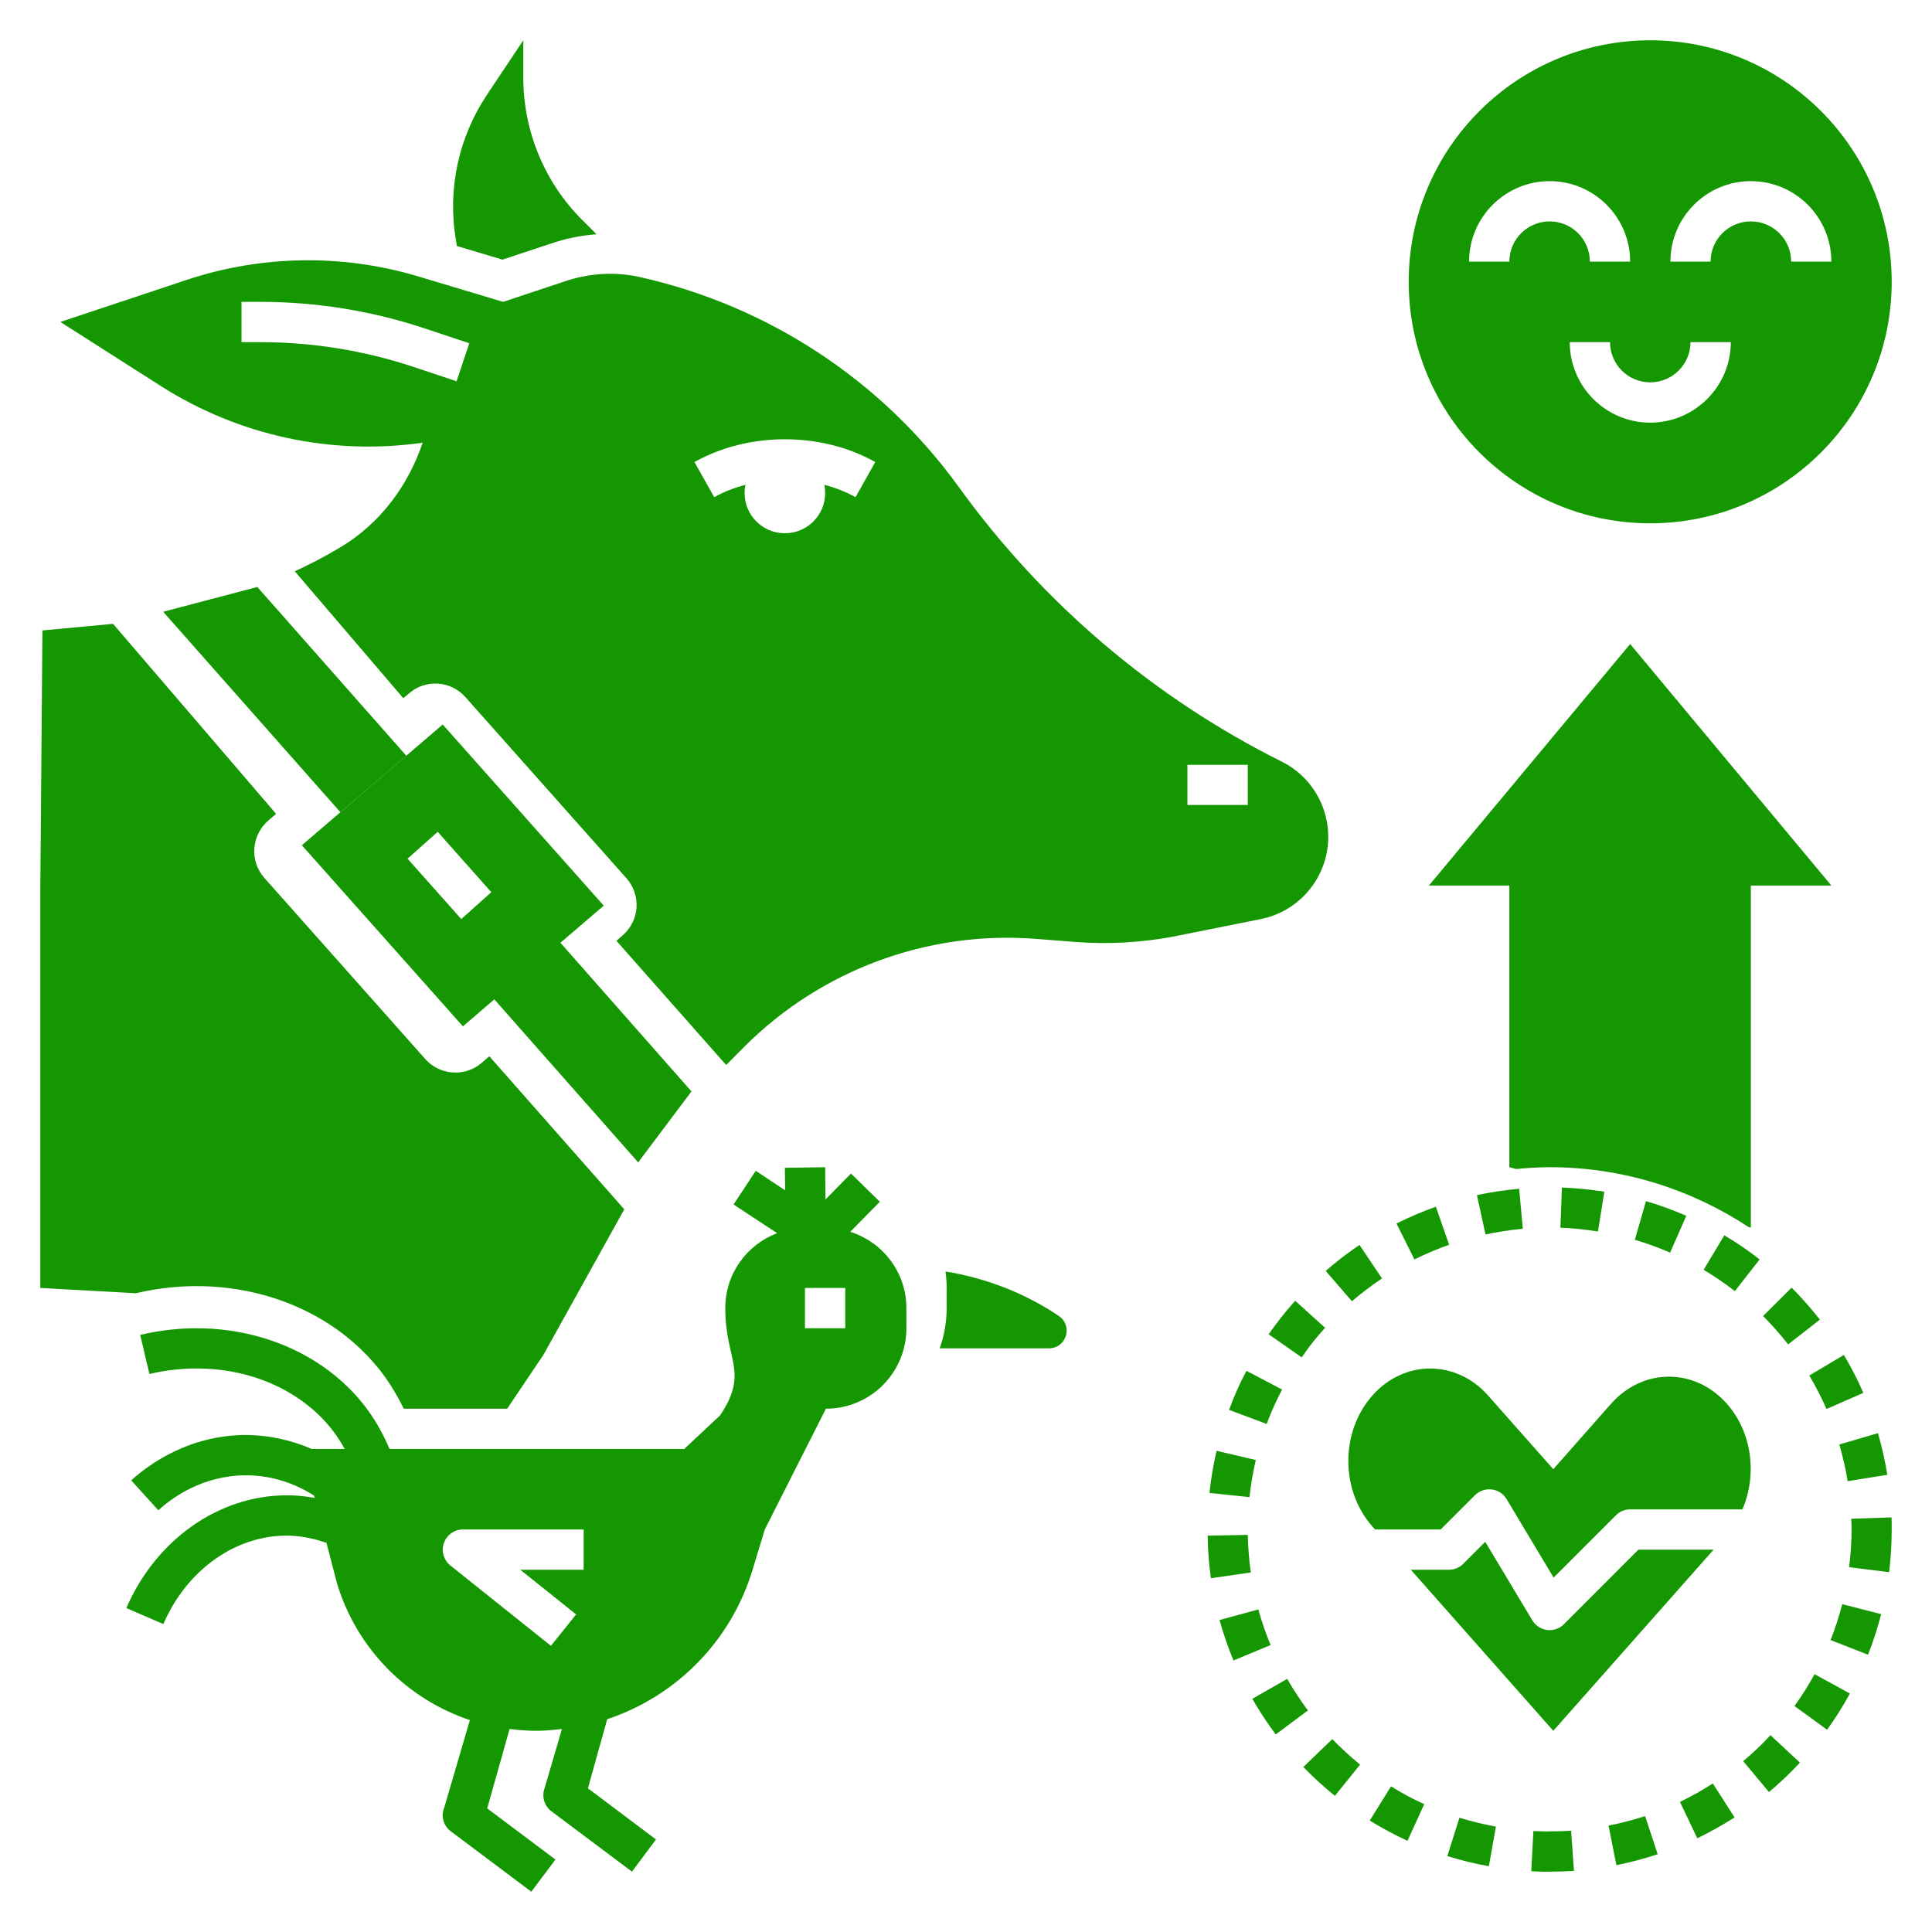<?xml version="1.0" encoding="UTF-8"?>
<svg xmlns="http://www.w3.org/2000/svg" xmlns:xlink="http://www.w3.org/1999/xlink" width="50px" height="50px" viewBox="0 0 50 50" version="1.1">
<g id="surface1">
<path style=" stroke:none;fill-rule:nonzero;fill:#149700;fill-opacity:1;" d="M 24.469 32.906 C 24.488 33.047 24.5 33.188 24.5 33.332 L 24.5 33.855 C 24.5 34.219 24.434 34.57 24.32 34.895 L 27.141 34.895 C 27.426 34.895 27.605 34.668 27.605 34.434 C 27.605 34.285 27.535 34.145 27.395 34.051 C 26.512 33.461 25.512 33.074 24.469 32.906 Z M 24.469 32.906 "/>
<path style=" stroke:none;fill-rule:nonzero;fill:#149700;fill-opacity:1;" d="M 22.004 31.879 L 22.77 31.102 L 22.023 30.371 L 21.363 31.043 L 21.355 30.207 L 20.312 30.223 L 20.32 30.805 L 19.559 30.301 L 18.984 31.172 L 20.113 31.914 C 19.328 32.211 18.77 32.965 18.77 33.855 C 18.77 35.211 19.391 35.5 18.637 36.629 L 17.707 37.5 L 10.082 37.5 C 9.895 37.062 9.66 36.652 9.359 36.285 C 8.066 34.711 5.82 34.027 3.629 34.547 L 3.867 35.559 C 5.676 35.133 7.512 35.676 8.551 36.945 C 8.691 37.117 8.812 37.305 8.922 37.5 L 8.07 37.5 C 7.586 37.289 7.012 37.141 6.348 37.137 C 4.895 37.148 3.875 37.879 3.395 38.312 L 4.098 39.086 C 4.465 38.75 5.246 38.188 6.355 38.18 C 7.082 38.18 7.676 38.418 8.129 38.707 L 8.145 38.766 C 7.891 38.719 7.637 38.695 7.391 38.699 C 5.648 38.711 4.031 39.855 3.27 41.617 L 4.227 42.031 C 4.824 40.648 6.066 39.75 7.398 39.742 C 7.75 39.742 8.098 39.805 8.449 39.93 L 8.727 40.996 C 9.246 42.688 10.547 43.977 12.16 44.516 L 11.496 46.785 C 11.406 47.004 11.477 47.254 11.668 47.395 L 13.75 48.957 L 14.375 48.125 L 12.609 46.801 L 13.188 44.746 C 13.41 44.773 13.637 44.793 13.863 44.793 C 14.094 44.793 14.32 44.773 14.543 44.746 L 14.098 46.266 C 14.012 46.484 14.082 46.734 14.27 46.875 L 16.355 48.438 L 16.977 47.605 L 15.215 46.281 L 15.715 44.492 C 17.492 43.902 18.922 42.477 19.48 40.613 L 19.793 39.582 L 21.375 36.457 C 22.527 36.457 23.457 35.527 23.457 34.375 L 23.457 33.855 C 23.457 32.926 22.848 32.148 22.004 31.879 Z M 11.652 40.512 C 11.48 40.371 11.414 40.141 11.488 39.934 C 11.562 39.723 11.758 39.582 11.98 39.582 L 15.105 39.582 L 15.105 40.625 L 13.465 40.625 L 14.91 41.781 L 14.258 42.594 Z M 21.875 34.375 L 20.832 34.375 L 20.832 33.332 L 21.875 33.332 Z M 21.875 34.375 "/>
<path style=" stroke:none;fill-rule:nonzero;fill:#149700;fill-opacity:1;" d="M 45.629 34.059 C 45.859 34.289 46.074 34.535 46.277 34.793 L 47.098 34.152 C 46.871 33.863 46.625 33.582 46.367 33.324 Z M 45.629 34.059 "/>
<path style=" stroke:none;fill-rule:nonzero;fill:#149700;fill-opacity:1;" d="M 46.824 35.598 C 46.988 35.875 47.141 36.168 47.27 36.465 L 48.223 36.047 C 48.078 35.711 47.906 35.379 47.719 35.066 Z M 46.824 35.598 "/>
<path style=" stroke:none;fill-rule:nonzero;fill:#149700;fill-opacity:1;" d="M 45.113 45.578 L 45.781 46.379 C 46.062 46.141 46.332 45.887 46.582 45.617 L 45.82 44.906 C 45.602 45.145 45.363 45.371 45.113 45.578 Z M 45.113 45.578 "/>
<path style=" stroke:none;fill-rule:nonzero;fill:#149700;fill-opacity:1;" d="M 43.477 46.633 L 43.926 47.574 C 44.258 47.414 44.582 47.23 44.891 47.035 L 44.328 46.156 C 44.055 46.332 43.77 46.492 43.477 46.633 Z M 43.477 46.633 "/>
<path style=" stroke:none;fill-rule:nonzero;fill:#149700;fill-opacity:1;" d="M 48.844 38.168 C 48.785 37.805 48.703 37.441 48.602 37.09 L 47.602 37.383 C 47.691 37.691 47.766 38.012 47.816 38.332 Z M 48.844 38.168 "/>
<path style=" stroke:none;fill-rule:nonzero;fill:#149700;fill-opacity:1;" d="M 47.375 42.445 L 48.344 42.824 C 48.48 42.48 48.594 42.129 48.684 41.773 L 47.676 41.516 C 47.598 41.828 47.496 42.141 47.375 42.445 Z M 47.375 42.445 "/>
<path style=" stroke:none;fill-rule:nonzero;fill:#149700;fill-opacity:1;" d="M 31.301 38.637 L 32.336 38.746 C 32.371 38.426 32.426 38.102 32.5 37.785 L 31.484 37.547 C 31.402 37.902 31.34 38.27 31.301 38.637 Z M 31.301 38.637 "/>
<path style=" stroke:none;fill-rule:nonzero;fill:#149700;fill-opacity:1;" d="M 32.566 41.652 L 31.562 41.926 C 31.66 42.281 31.781 42.633 31.922 42.973 L 32.883 42.574 C 32.758 42.273 32.652 41.965 32.566 41.652 Z M 32.566 41.652 "/>
<path style=" stroke:none;fill-rule:nonzero;fill:#149700;fill-opacity:1;" d="M 46.441 44.152 L 47.285 44.766 C 47.5 44.469 47.699 44.152 47.875 43.828 L 46.961 43.328 C 46.805 43.613 46.629 43.891 46.441 44.152 Z M 46.441 44.152 "/>
<path style=" stroke:none;fill-rule:nonzero;fill:#149700;fill-opacity:1;" d="M 38.445 31.949 C 38.758 31.879 39.082 31.832 39.41 31.801 L 39.316 30.766 C 38.949 30.797 38.582 30.852 38.223 30.93 Z M 38.445 31.949 "/>
<path style=" stroke:none;fill-rule:nonzero;fill:#149700;fill-opacity:1;" d="M 34.293 34.363 L 33.52 33.664 C 33.273 33.938 33.043 34.23 32.832 34.531 L 33.688 35.129 C 33.871 34.859 34.074 34.602 34.293 34.363 Z M 34.293 34.363 "/>
<path style=" stroke:none;fill-rule:nonzero;fill:#149700;fill-opacity:1;" d="M 32.293 39.723 L 31.254 39.742 C 31.258 40.105 31.285 40.477 31.34 40.844 L 32.371 40.695 C 32.324 40.375 32.301 40.047 32.293 39.723 Z M 32.293 39.723 "/>
<path style=" stroke:none;fill-rule:nonzero;fill:#149700;fill-opacity:1;" d="M 34.988 33.676 C 35.234 33.465 35.496 33.266 35.766 33.086 L 35.184 32.219 C 34.883 32.422 34.586 32.648 34.309 32.891 Z M 34.988 33.676 "/>
<path style=" stroke:none;fill-rule:nonzero;fill:#149700;fill-opacity:1;" d="M 40.121 47.395 C 39.98 47.402 39.828 47.391 39.684 47.387 L 39.629 48.426 C 39.793 48.434 39.961 48.445 40.125 48.438 C 40.328 48.438 40.531 48.43 40.734 48.418 L 40.66 47.379 C 40.484 47.391 40.305 47.395 40.121 47.395 Z M 40.121 47.395 "/>
<path style=" stroke:none;fill-rule:nonzero;fill:#149700;fill-opacity:1;" d="M 33.312 43.449 L 32.41 43.965 C 32.594 44.285 32.797 44.594 33.016 44.887 L 33.848 44.266 C 33.656 44.004 33.473 43.73 33.312 43.449 Z M 33.312 43.449 "/>
<path style=" stroke:none;fill-rule:nonzero;fill:#149700;fill-opacity:1;" d="M 41.355 31.871 L 41.52 30.84 C 41.156 30.785 40.789 30.746 40.422 30.734 L 40.383 31.773 C 40.707 31.785 41.035 31.82 41.355 31.871 Z M 41.355 31.871 "/>
<path style=" stroke:none;fill-rule:nonzero;fill:#149700;fill-opacity:1;" d="M 33.73 45.73 C 33.988 45.996 34.262 46.246 34.547 46.477 L 35.199 45.668 C 34.949 45.465 34.707 45.242 34.48 45.008 Z M 33.73 45.73 "/>
<path style=" stroke:none;fill-rule:nonzero;fill:#149700;fill-opacity:1;" d="M 35.449 47.117 C 35.762 47.309 36.09 47.484 36.426 47.641 L 36.859 46.691 C 36.562 46.559 36.273 46.402 36 46.23 Z M 35.449 47.117 "/>
<path style=" stroke:none;fill-rule:nonzero;fill:#149700;fill-opacity:1;" d="M 36.605 32.594 C 36.898 32.449 37.199 32.32 37.504 32.215 L 37.16 31.23 C 36.812 31.352 36.473 31.5 36.141 31.664 Z M 36.605 32.594 "/>
<path style=" stroke:none;fill-rule:nonzero;fill:#149700;fill-opacity:1;" d="M 37.457 48.035 C 37.809 48.145 38.172 48.234 38.531 48.297 L 38.715 47.273 C 38.395 47.215 38.078 47.137 37.77 47.043 Z M 37.457 48.035 "/>
<path style=" stroke:none;fill-rule:nonzero;fill:#149700;fill-opacity:1;" d="M 43.223 32.418 L 43.641 31.465 C 43.301 31.316 42.949 31.188 42.598 31.086 L 42.309 32.086 C 42.617 32.176 42.926 32.289 43.223 32.418 Z M 43.223 32.418 "/>
<path style=" stroke:none;fill-rule:nonzero;fill:#149700;fill-opacity:1;" d="M 41.629 47.246 L 41.832 48.27 C 42.191 48.199 42.551 48.102 42.902 47.988 L 42.574 47 C 42.262 47.102 41.945 47.184 41.629 47.246 Z M 41.629 47.246 "/>
<path style=" stroke:none;fill-rule:nonzero;fill:#149700;fill-opacity:1;" d="M 47.91 39.305 C 47.914 39.398 47.918 39.488 47.918 39.582 C 47.918 39.91 47.895 40.238 47.855 40.559 L 48.891 40.688 C 48.934 40.324 48.957 39.953 48.957 39.582 C 48.957 39.477 48.957 39.371 48.953 39.27 Z M 47.91 39.305 "/>
<path style=" stroke:none;fill-rule:nonzero;fill:#149700;fill-opacity:1;" d="M 33.18 35.961 L 32.258 35.477 C 32.086 35.801 31.934 36.141 31.809 36.488 L 32.781 36.852 C 32.895 36.547 33.031 36.246 33.18 35.961 Z M 33.18 35.961 "/>
<path style=" stroke:none;fill-rule:nonzero;fill:#149700;fill-opacity:1;" d="M 44.09 32.863 C 44.367 33.027 44.641 33.215 44.898 33.414 L 45.539 32.594 C 45.246 32.363 44.938 32.156 44.625 31.969 Z M 44.09 32.863 "/>
<path style=" stroke:none;fill-rule:nonzero;fill:#149700;fill-opacity:1;" d="M 44.691 36.328 C 43.863 35.395 42.523 35.395 41.695 36.328 L 40.199 38.023 L 38.512 36.117 C 37.684 35.184 36.344 35.184 35.516 36.117 C 34.688 37.051 34.688 38.566 35.516 39.504 L 35.586 39.582 L 37.285 39.582 L 38.172 38.695 C 38.285 38.582 38.449 38.527 38.605 38.547 C 38.766 38.566 38.906 38.656 38.988 38.793 L 40.207 40.828 L 41.82 39.215 C 41.918 39.117 42.051 39.062 42.188 39.062 L 45.094 39.062 C 45.477 38.172 45.348 37.07 44.691 36.328 Z M 44.691 36.328 "/>
<path style=" stroke:none;fill-rule:nonzero;fill:#149700;fill-opacity:1;" d="M 44.348 40.105 L 42.402 40.105 L 40.473 42.035 C 40.375 42.133 40.242 42.188 40.105 42.188 C 40.082 42.188 40.062 42.188 40.039 42.184 C 39.883 42.164 39.738 42.07 39.656 41.934 L 38.438 39.902 L 37.867 40.473 C 37.77 40.57 37.637 40.625 37.5 40.625 L 36.512 40.625 L 40.199 44.793 Z M 44.348 40.105 "/>
<path style=" stroke:none;fill-rule:nonzero;fill:#149700;fill-opacity:1;" d="M 36.98 22.918 L 39.062 22.918 L 39.062 30.207 L 39.238 30.254 C 39.523 30.227 39.812 30.207 40.105 30.207 C 42.004 30.207 43.77 30.781 45.25 31.754 L 45.312 31.77 L 45.312 22.918 L 47.395 22.918 L 42.188 16.668 Z M 36.98 22.918 "/>
<path style=" stroke:none;fill-rule:nonzero;fill:#149700;fill-opacity:1;" d="M 42.707 1.043 C 39.258 1.043 36.457 3.84 36.457 7.293 C 36.457 10.742 39.258 13.543 42.707 13.543 C 46.16 13.543 48.957 10.742 48.957 7.293 C 48.957 3.84 46.16 1.043 42.707 1.043 Z M 39.062 6.77 L 38.02 6.77 C 38.02 5.621 38.957 4.688 40.105 4.688 C 41.254 4.688 42.188 5.621 42.188 6.77 L 41.145 6.77 C 41.145 6.195 40.68 5.73 40.105 5.73 C 39.531 5.73 39.062 6.195 39.062 6.77 Z M 42.707 10.938 C 41.559 10.938 40.625 10.004 40.625 8.855 L 41.668 8.855 C 41.668 9.43 42.133 9.895 42.707 9.895 C 43.281 9.895 43.75 9.43 43.75 8.855 L 44.793 8.855 C 44.793 10.004 43.855 10.938 42.707 10.938 Z M 46.355 6.77 C 46.355 6.195 45.887 5.73 45.312 5.73 C 44.738 5.73 44.27 6.195 44.27 6.77 L 43.23 6.77 C 43.23 5.621 44.164 4.688 45.312 4.688 C 46.461 4.688 47.395 5.621 47.395 6.77 Z M 46.355 6.77 "/>
<path style=" stroke:none;fill-rule:nonzero;fill:#149700;fill-opacity:1;" d="M 4.223 15.832 L 8.809 21.02 L 10.516 19.559 L 6.66 15.191 Z M 4.223 15.832 "/>
<path style=" stroke:none;fill-rule:nonzero;fill:#149700;fill-opacity:1;" d="M 11.457 18.75 L 7.812 21.875 L 11.98 26.562 L 12.793 25.863 L 16.516 30.082 L 17.895 28.246 L 14.504 24.398 L 15.625 23.438 Z M 11.938 23.785 L 10.547 22.223 L 11.328 21.527 L 12.715 23.09 Z M 11.938 23.785 "/>
<path style=" stroke:none;fill-rule:nonzero;fill:#149700;fill-opacity:1;" d="M 12.602 2.453 C 11.867 3.555 11.578 4.895 11.797 6.199 L 11.824 6.367 L 13.004 6.719 L 14.242 6.309 C 14.633 6.172 15.035 6.094 15.438 6.062 L 15.066 5.691 C 14.09 4.715 13.543 3.391 13.543 2.008 L 13.543 1.043 Z M 12.602 2.453 "/>
<path style=" stroke:none;fill-rule:nonzero;fill:#149700;fill-opacity:1;" d="M 9.773 35.387 C 10.043 35.715 10.262 36.078 10.449 36.457 L 13.125 36.457 L 14.062 35.066 L 16.156 31.297 L 12.664 27.336 L 12.465 27.508 C 12.27 27.676 12.027 27.758 11.789 27.758 C 11.5 27.758 11.215 27.641 11.008 27.41 L 6.844 22.723 C 6.656 22.512 6.562 22.238 6.582 21.957 C 6.602 21.68 6.73 21.422 6.941 21.238 L 7.145 21.062 L 2.926 16.145 L 1.098 16.316 L 1.043 23.09 L 1.043 33.332 L 3.516 33.469 C 5.898 32.906 8.355 33.656 9.773 35.387 Z M 9.773 35.387 "/>
<path style=" stroke:none;fill-rule:nonzero;fill:#149700;fill-opacity:1;" d="M 34.375 21.656 C 34.375 20.832 33.91 20.078 33.172 19.711 C 29.855 18.055 26.992 15.617 24.82 12.613 C 22.82 9.84 19.879 7.914 16.566 7.172 C 15.91 7.023 15.223 7.07 14.582 7.293 L 13.02 7.812 L 10.832 7.156 C 8.867 6.566 6.77 6.598 4.824 7.246 L 1.562 8.332 L 4.184 10.004 C 6.191 11.277 8.586 11.793 10.938 11.457 C 10.566 12.566 9.84 13.539 8.84 14.145 C 8.449 14.383 8.043 14.594 7.629 14.785 L 10.438 18.07 L 10.59 17.941 C 11.02 17.57 11.668 17.617 12.043 18.039 L 16.211 22.727 C 16.398 22.938 16.492 23.211 16.473 23.492 C 16.453 23.77 16.324 24.027 16.109 24.211 L 15.953 24.348 L 18.793 27.562 L 19.27 27.082 C 21.254 25.102 24.004 24.082 26.801 24.297 L 27.844 24.379 C 28.723 24.445 29.605 24.391 30.465 24.219 L 32.629 23.785 C 33.645 23.582 34.375 22.691 34.375 21.656 Z M 11.816 9.867 L 10.703 9.496 C 9.422 9.07 8.086 8.855 6.734 8.855 L 6.25 8.855 L 6.25 7.812 L 6.734 7.812 C 8.199 7.812 9.645 8.047 11.031 8.512 L 12.145 8.883 Z M 22.141 12.867 C 21.891 12.727 21.617 12.621 21.332 12.547 C 21.348 12.617 21.355 12.688 21.355 12.762 C 21.355 13.336 20.887 13.801 20.312 13.801 C 19.738 13.801 19.27 13.336 19.27 12.762 C 19.27 12.688 19.277 12.617 19.293 12.547 C 19.008 12.621 18.734 12.727 18.484 12.867 L 17.973 11.957 C 19.375 11.172 21.254 11.172 22.652 11.957 Z M 32.293 20.832 L 30.73 20.832 L 30.73 19.793 L 32.293 19.793 Z M 32.293 20.832 "/>
</g>
</svg>
